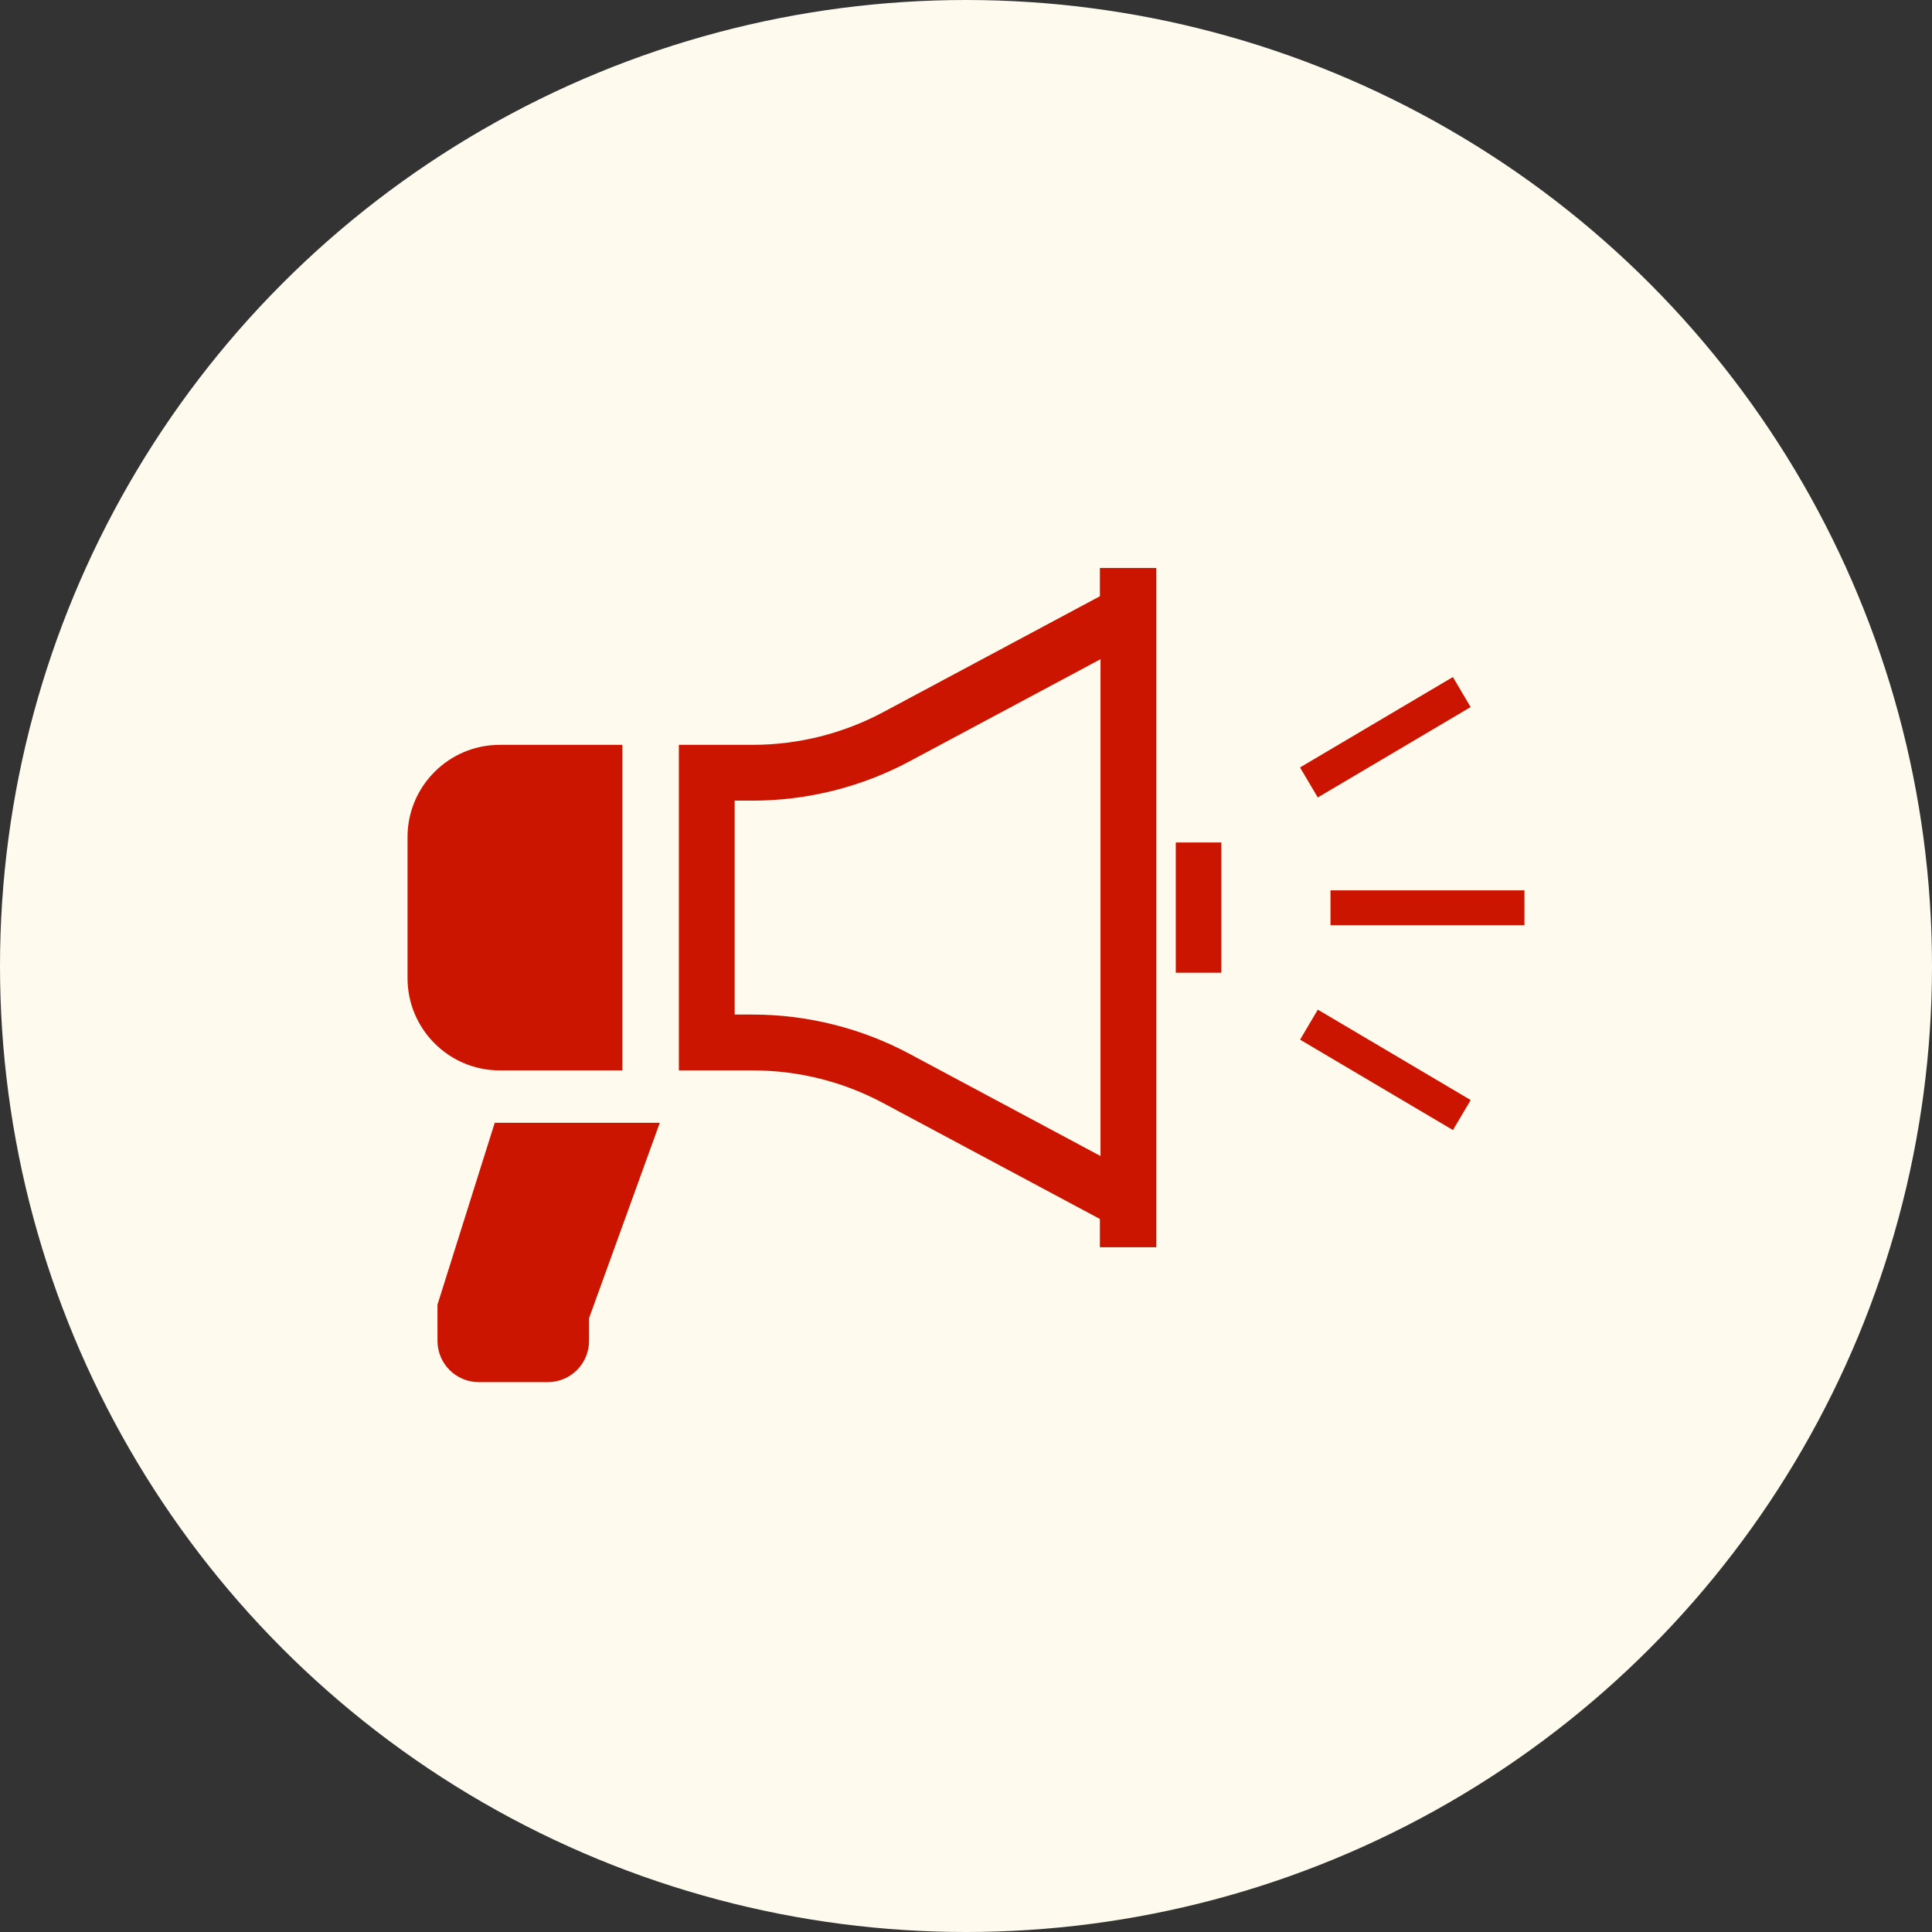 <svg width="128" height="128" viewBox="0 0 128 128" fill="none" xmlns="http://www.w3.org/2000/svg">
<rect x="0" y="0" width="128" height="128" fill="#333333" stroke="none"/>
<circle cx="64" cy="64" r="64" fill="#FFFAEE"/>
<path d="M41.234 70.917V49.348H33.113C29.737 49.348 27 52.085 27 55.461V64.801C27 68.177 29.737 70.917 33.113 70.917H41.234V70.917Z" fill="#CB1500"/>
<path d="M72.871 39.503L58.52 47.179C55.857 48.602 52.885 49.347 49.868 49.347H44.977V70.916H49.868C52.885 70.916 55.857 71.659 58.52 73.084L72.871 80.76V82.634H76.609V37.629H72.871V39.503ZM72.912 76.589L60.263 69.823C57.077 68.118 53.481 67.217 49.868 67.217H48.673V53.044H49.868C53.481 53.044 57.077 52.143 60.263 50.438L72.912 43.674V76.589Z" fill="#CB1500"/>
<path d="M80.918 55.816H77.898V64.445H80.918V55.816Z" fill="#CB1500"/>
<path d="M28.984 86.437V88.833C28.984 90.346 30.211 91.57 31.724 91.57H36.29C37.801 91.57 39.027 90.346 39.027 88.833V87.331L43.713 74.387H32.778L28.984 86.437Z" fill="#CB1500"/>
<path d="M100.998 58.988H88.148V61.298H100.998V58.988Z" fill="#CB1500"/>
<path d="M97.434 46.845L96.258 44.855L86.129 50.845L87.306 52.834L97.434 46.845Z" fill="#CB1500"/>
<path d="M86.133 68.88L96.261 74.869L97.438 72.882L87.309 66.891L86.133 68.88Z" fill="#CB1500"/>
</svg>
